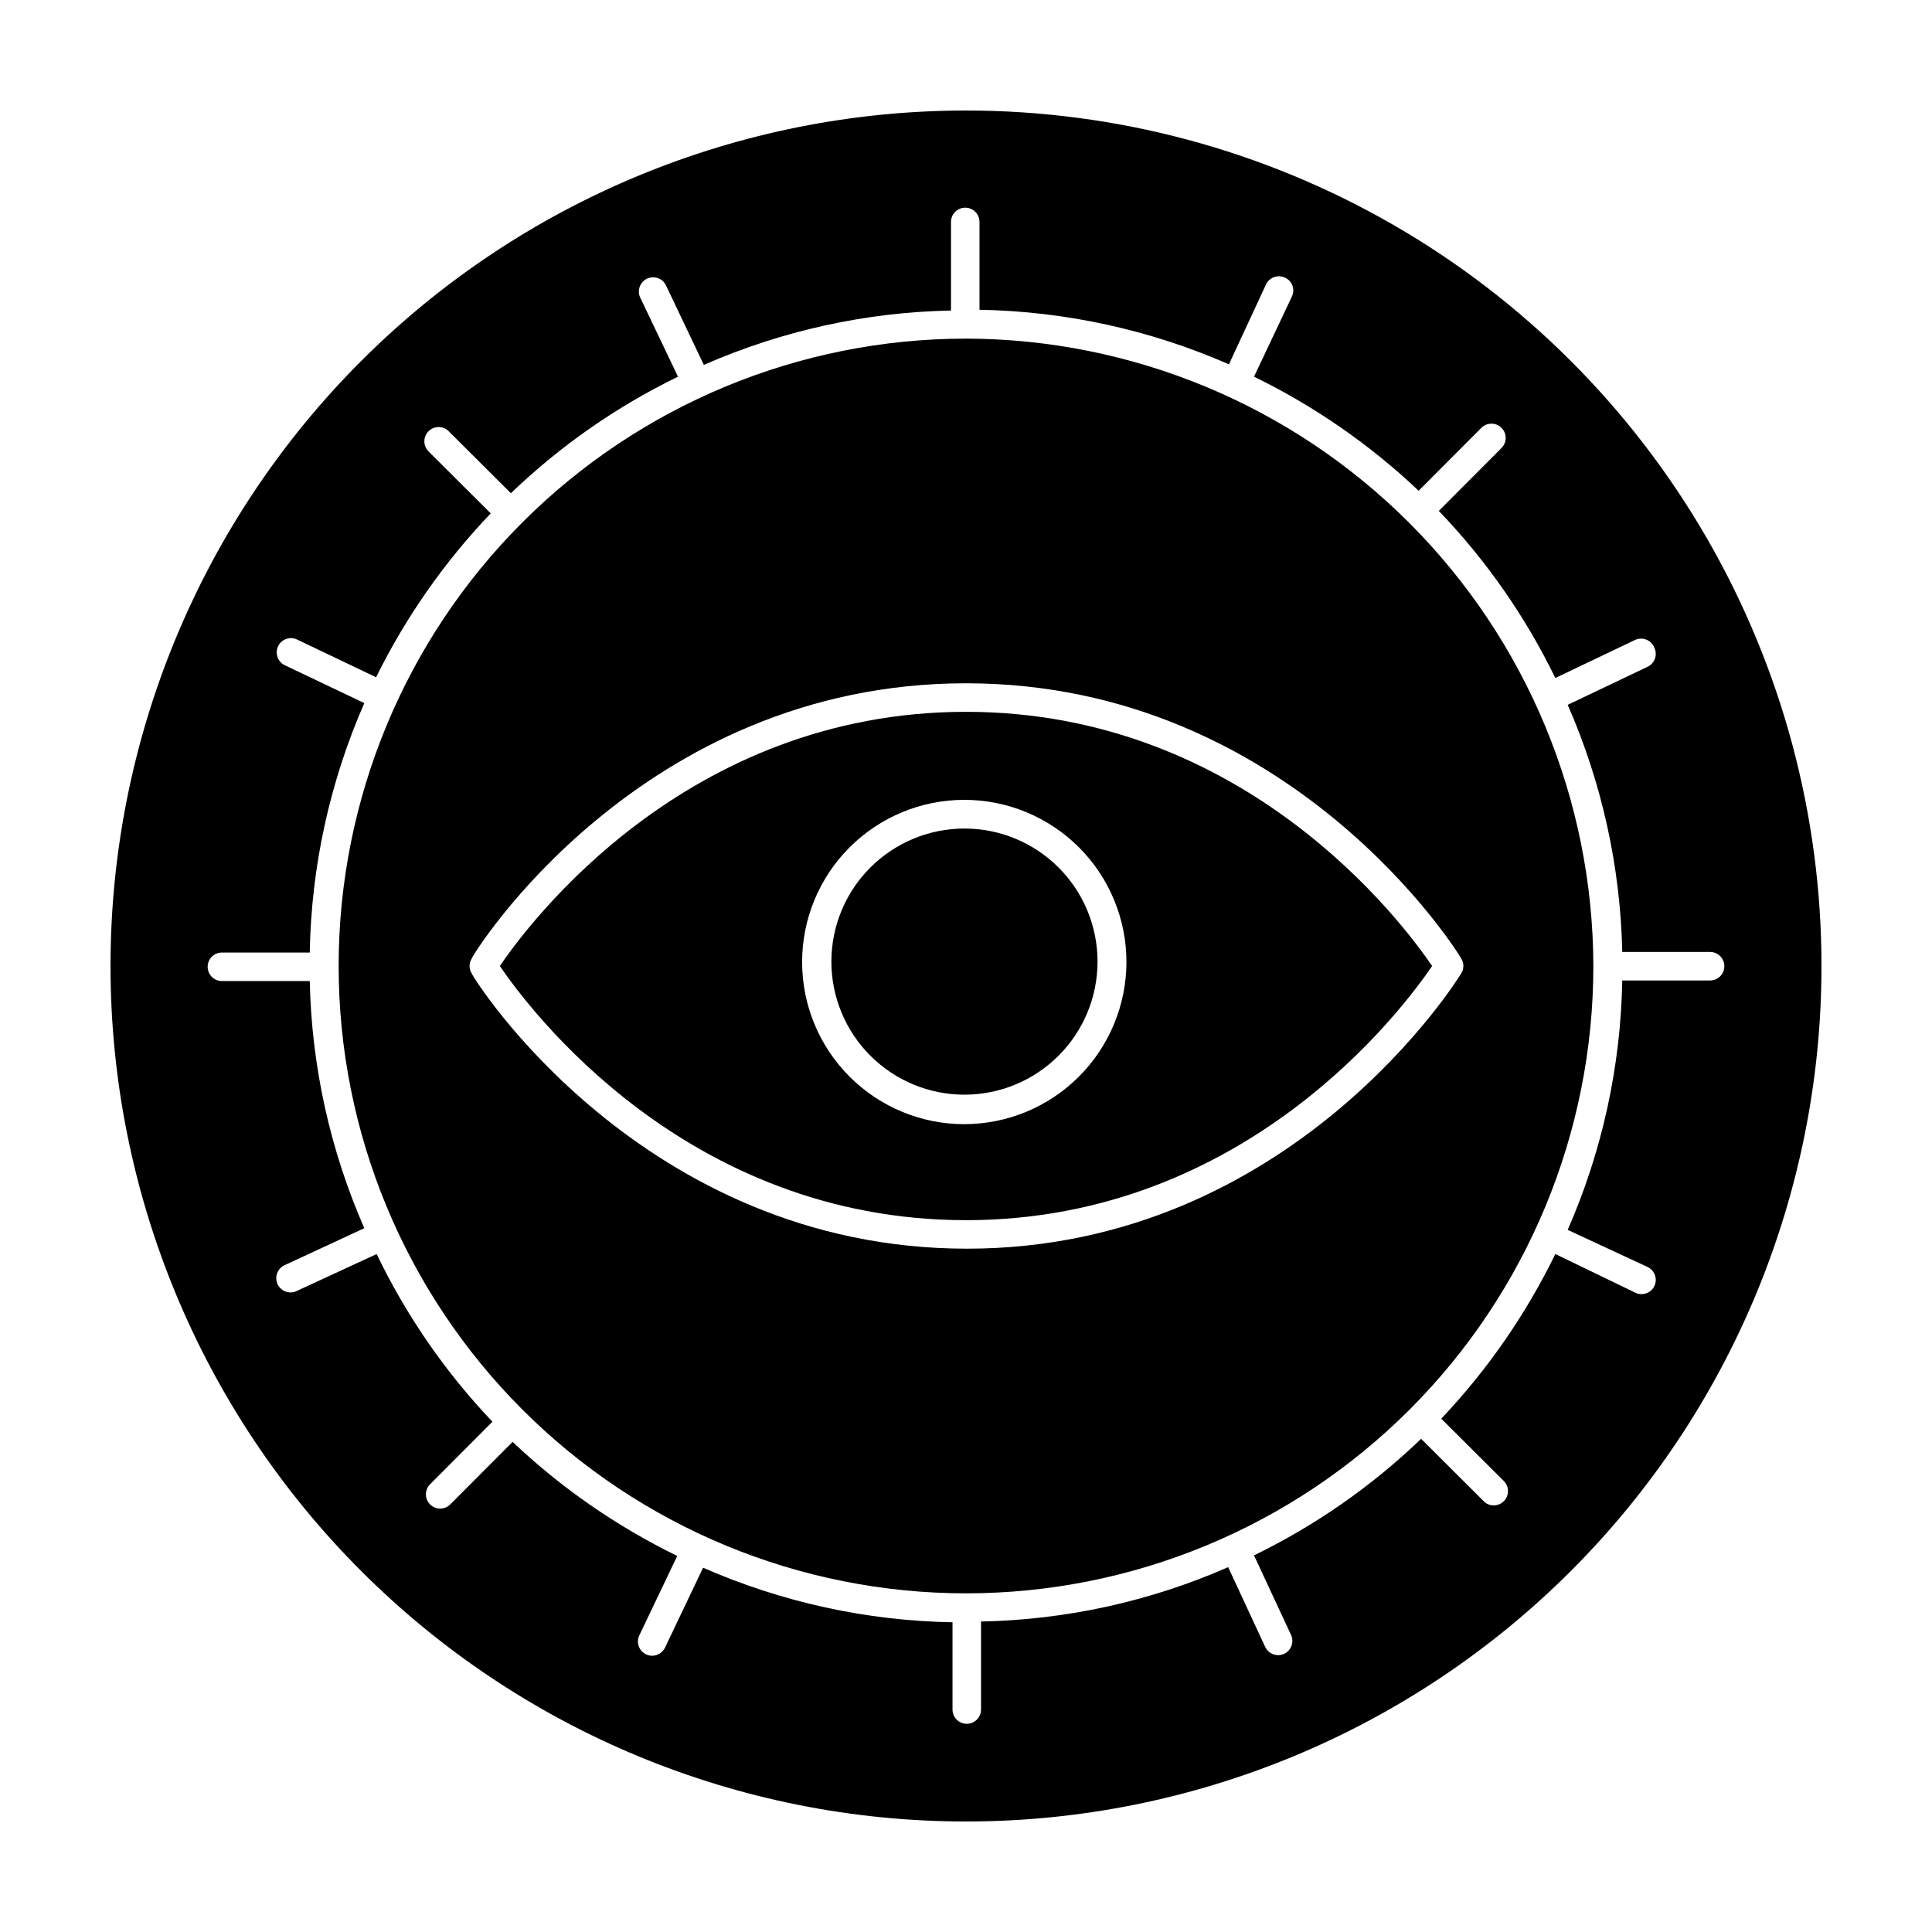 <?xml version="1.0" encoding="UTF-8"?>
<!-- Uploaded to: ICON Repo, www.iconrepo.com, Generator: ICON Repo Mixer Tools -->
<svg fill="#000000" width="800px" height="800px" version="1.1" viewBox="144 144 512 512" xmlns="http://www.w3.org/2000/svg">
 <g>
  <path d="m400 173.29c-60.129 0-117.8 23.887-160.31 66.402s-66.402 100.18-66.402 160.31c0 60.125 23.887 117.79 66.402 160.31 42.516 42.52 100.18 66.402 160.31 66.402 60.125 0 117.79-23.883 160.31-66.402 42.52-42.516 66.402-100.18 66.402-160.31 0-39.797-10.473-78.895-30.371-113.36-19.898-34.465-48.52-63.086-82.984-82.984-34.465-19.895-73.559-30.371-113.36-30.371zm182.43 142.38c0.43 0.91 0.477 1.949 0.137 2.894-0.34 0.949-1.043 1.719-1.953 2.144l-21.16 10.078v-0.004c9.062 20.676 13.977 42.93 14.461 65.496h23.277c2.086 0 3.777 1.691 3.777 3.781 0 2.086-1.691 3.777-3.777 3.777h-23.277c-0.402 22.773-5.316 45.238-14.461 66.098l21.16 9.824c1.609 0.75 2.481 2.519 2.094 4.254-0.387 1.73-1.93 2.961-3.703 2.953-0.543 0.004-1.078-0.117-1.562-0.355l-21.262-10.277c-7.801 15.996-17.992 30.711-30.23 43.633l16.574 16.523h0.004c1.473 1.477 1.473 3.863 0 5.34-0.707 0.715-1.668 1.113-2.672 1.109-1.004 0.023-1.977-0.379-2.668-1.109l-16.574-16.523h-0.004c-13.059 12.543-28 22.965-44.285 30.883l9.824 21.109c0.531 1.168 0.434 2.523-0.258 3.602s-1.887 1.734-3.168 1.738c-1.461-0.008-2.789-0.848-3.426-2.164l-9.824-21.16c-20.668 9.07-42.926 13.965-65.492 14.406v23.328c0 2.086-1.695 3.777-3.781 3.777-2.086 0-3.777-1.691-3.777-3.777v-23.125c-22.773-0.402-45.238-5.316-66.102-14.461l-10.078 21.16h0.004c-0.637 1.316-1.965 2.16-3.426 2.168-1.281-0.004-2.473-0.66-3.168-1.738-0.691-1.078-0.789-2.438-0.258-3.602l10.078-21.109h-0.004c-15.996-7.801-30.707-17.992-43.629-30.23l-16.523 16.574c-1.477 1.477-3.867 1.477-5.344 0-1.473-1.473-1.473-3.863 0-5.34l16.523-16.574h0.004c-12.484-13.117-22.84-28.113-30.684-44.438l-21.258 9.824c-0.488 0.238-1.023 0.359-1.562 0.355-1.777 0.008-3.32-1.223-3.707-2.953-0.387-1.734 0.484-3.504 2.094-4.254l21.16-9.824c-9.062-20.672-13.977-42.926-14.461-65.492h-23.273c-2.09 0-3.781-1.695-3.781-3.781 0-2.086 1.691-3.777 3.781-3.777h23.277-0.004c0.402-22.773 5.316-45.238 14.461-66.102l-21.16-10.078v0.004c-1.805-0.926-2.559-3.109-1.707-4.953 0.852-1.84 3.008-2.68 4.883-1.898l21.109 10.078v-0.004c7.859-15.934 18.105-30.578 30.379-43.426l-16.574-16.523v-0.004c-1.391-1.488-1.348-3.809 0.09-5.246 1.441-1.441 3.762-1.48 5.25-0.094l16.574 16.523c13.059-12.543 28-22.961 44.285-30.883l-10.078-21.109c-0.777-1.871 0.062-4.027 1.902-4.879s4.027-0.102 4.949 1.707l10.078 21.16c20.668-9.074 42.926-13.969 65.496-14.41v-23.477c0-2.09 1.691-3.781 3.777-3.781s3.777 1.691 3.777 3.781v23.277-0.004c22.773 0.402 45.242 5.316 66.102 14.461l9.824-21.16c0.426-0.91 1.195-1.613 2.141-1.953 0.945-0.34 1.988-0.289 2.898 0.141 0.918 0.414 1.629 1.184 1.973 2.133 0.34 0.949 0.285 1.996-0.16 2.902l-10.027 21.211c15.996 7.801 30.711 17.992 43.633 30.23l16.523-16.574c0.699-0.75 1.672-1.188 2.699-1.203 1.023-0.02 2.012 0.379 2.738 1.105 0.723 0.727 1.125 1.715 1.105 2.738-0.02 1.023-0.453 2-1.203 2.699l-16.523 16.574c12.543 13.059 22.965 28 30.883 44.285l21.109-10.078c0.949-0.445 2.043-0.477 3.019-0.086 0.977 0.391 1.742 1.172 2.121 2.152z"/>
  <path d="m400 233.74c-44.094 0-86.383 17.516-117.56 48.695s-48.695 73.469-48.695 117.56 17.516 86.379 48.695 117.56c31.18 31.18 73.469 48.695 117.56 48.695s86.379-17.516 117.56-48.695c31.18-31.18 48.695-73.465 48.695-117.56-0.105-44.062-17.656-86.289-48.812-117.45s-73.383-48.707-117.44-48.812zm131.24 168.22c-0.402 0.707-44.738 72.953-130.99 72.953-86.25-0.004-131.24-72.25-131.24-72.953-0.758-1.203-0.758-2.731 0-3.93 0-0.707 44.488-72.953 130.99-72.953s130.99 72.246 131.24 72.953c0.758 1.199 0.758 2.727 0 3.93z"/>
  <path d="m400 332.64c-74.262 0-115.88 56.121-123.54 67.359 7.656 11.234 49.273 67.359 123.54 67.359s115.88-56.125 123.53-67.359c-7.656-11.238-49.27-67.359-123.53-67.359zm-0.402 109.28-0.004-0.004c-11.402 0.016-22.344-4.504-30.414-12.562-8.07-8.055-12.605-18.992-12.609-30.395-0.004-11.402 4.523-22.34 12.586-30.406 8.066-8.062 19.004-12.59 30.406-12.586s22.336 4.543 30.395 12.613c8.059 8.066 12.578 19.008 12.562 30.414-0.027 11.375-4.559 22.277-12.602 30.32-8.043 8.047-18.945 12.578-30.324 12.602z"/>
  <path d="m399.59 363.57c-9.352 0-18.32 3.715-24.938 10.328-6.613 6.613-10.328 15.586-10.328 24.938 0 9.352 3.715 18.324 10.328 24.938 6.617 6.613 15.586 10.328 24.938 10.328 9.355 0 18.324-3.715 24.938-10.328 6.617-6.613 10.332-15.586 10.332-24.938 0-9.352-3.715-18.324-10.332-24.938-6.613-6.613-15.582-10.328-24.938-10.328z"/>
 </g>
</svg>